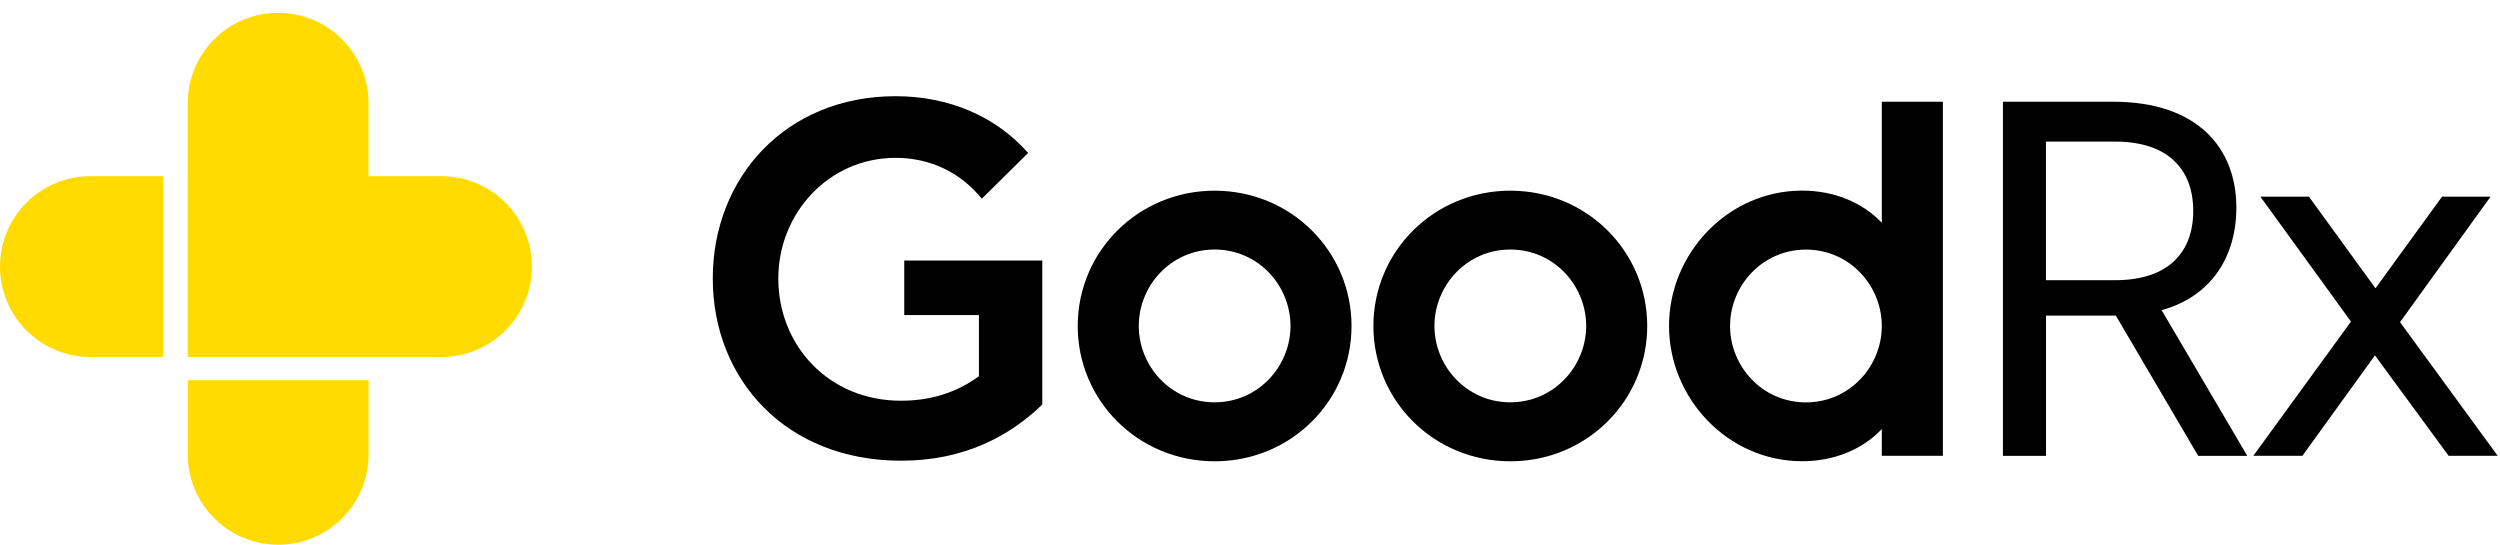 <svg width="110" height="24" viewBox="0 0 110 24" fill="none" xmlns="http://www.w3.org/2000/svg">
<g clip-path="url(#clip0_2027_29238)">
<path d="M39.641 17.632C40.817 17.632 41.993 17.345 43.073 16.553V13.864H39.787V11.462H45.861V17.799C44.445 19.168 42.453 20.271 39.644 20.271C34.58 20.271 31.362 16.693 31.362 12.252C31.362 7.811 34.577 4.233 39.404 4.233C41.756 4.233 43.822 5.123 45.238 6.729L43.199 8.744C42.286 7.615 40.966 6.945 39.407 6.945C36.455 6.945 34.246 9.394 34.246 12.249C34.24 15.183 36.449 17.632 39.641 17.632Z" fill="black"/>
<path d="M53.444 20.297C50.082 20.297 47.42 17.632 47.42 14.344C47.42 11.055 50.085 8.39 53.444 8.39C56.802 8.39 59.467 11.055 59.467 14.344C59.467 17.632 56.805 20.297 53.444 20.297ZM53.444 17.702C55.363 17.702 56.782 16.116 56.782 14.341C56.782 12.565 55.366 10.979 53.444 10.979C51.524 10.979 50.106 12.565 50.106 14.341C50.106 16.119 51.522 17.702 53.444 17.702Z" fill="black"/>
<path d="M66.454 20.297C63.092 20.297 60.43 17.632 60.43 14.344C60.43 11.055 63.095 8.39 66.454 8.39C69.815 8.39 72.478 11.055 72.478 14.344C72.478 17.632 69.812 20.297 66.454 20.297ZM66.454 17.702C68.373 17.702 69.792 16.116 69.792 14.341C69.792 12.565 68.376 10.979 66.454 10.979C64.535 10.979 63.116 12.565 63.116 14.341C63.116 16.119 64.532 17.702 66.454 17.702Z" fill="black"/>
<path d="M82.799 4.476H85.487V20.054H82.799V18.878C81.959 19.768 80.71 20.294 79.294 20.294C76.029 20.294 73.437 17.532 73.437 14.341C73.437 11.149 76.029 8.387 79.294 8.387C80.71 8.387 81.959 8.914 82.799 9.803V4.476ZM79.461 10.982C77.541 10.982 76.123 12.568 76.123 14.344C76.123 16.119 77.539 17.705 79.461 17.705C81.383 17.705 82.799 16.119 82.799 14.344C82.799 12.568 81.383 10.982 79.461 10.982Z" fill="black"/>
<path d="M96.721 20.057L93.097 13.887H90.025V20.057H88.129V4.476H92.977C96.721 4.476 98.4 6.541 98.4 9.133C98.4 11.292 97.297 13.045 95.112 13.647L98.88 20.057H96.721ZM90.022 12.328H93.07C95.376 12.328 96.502 11.129 96.502 9.28C96.502 7.431 95.373 6.231 93.07 6.231H90.022V12.328Z" fill="black"/>
<path d="M103.442 14.15L99.457 8.653H101.593L104.521 12.685L107.45 8.653H109.585L105.601 14.174L109.898 20.054H107.739L104.498 15.637L101.306 20.054H99.147L103.442 14.15Z" fill="black"/>
<path d="M19.425 7.752H16.216V4.543C16.216 2.346 14.435 0.564 12.238 0.564C10.04 0.564 8.259 2.346 8.259 4.543V15.707H19.425C21.623 15.707 23.404 13.925 23.404 11.728C23.404 9.531 21.623 7.752 19.425 7.752Z" fill="#FFDB00"/>
<path d="M8.262 16.731V19.99C8.262 22.187 10.043 23.968 12.24 23.968C14.438 23.968 16.219 22.187 16.219 19.99V16.731H8.262Z" fill="#FFDB00"/>
<path d="M7.185 7.752H3.979C1.782 7.752 0 9.531 0 11.728C0 13.925 1.782 15.707 3.979 15.707H7.185V7.752Z" fill="#FFDB00"/>
</g>
<defs>
<clipPath id="clip0_2027_29238">
<rect width="110" height="23.467" fill="white" transform="translate(0 0.533)"/>
</clipPath>
</defs>
</svg>
